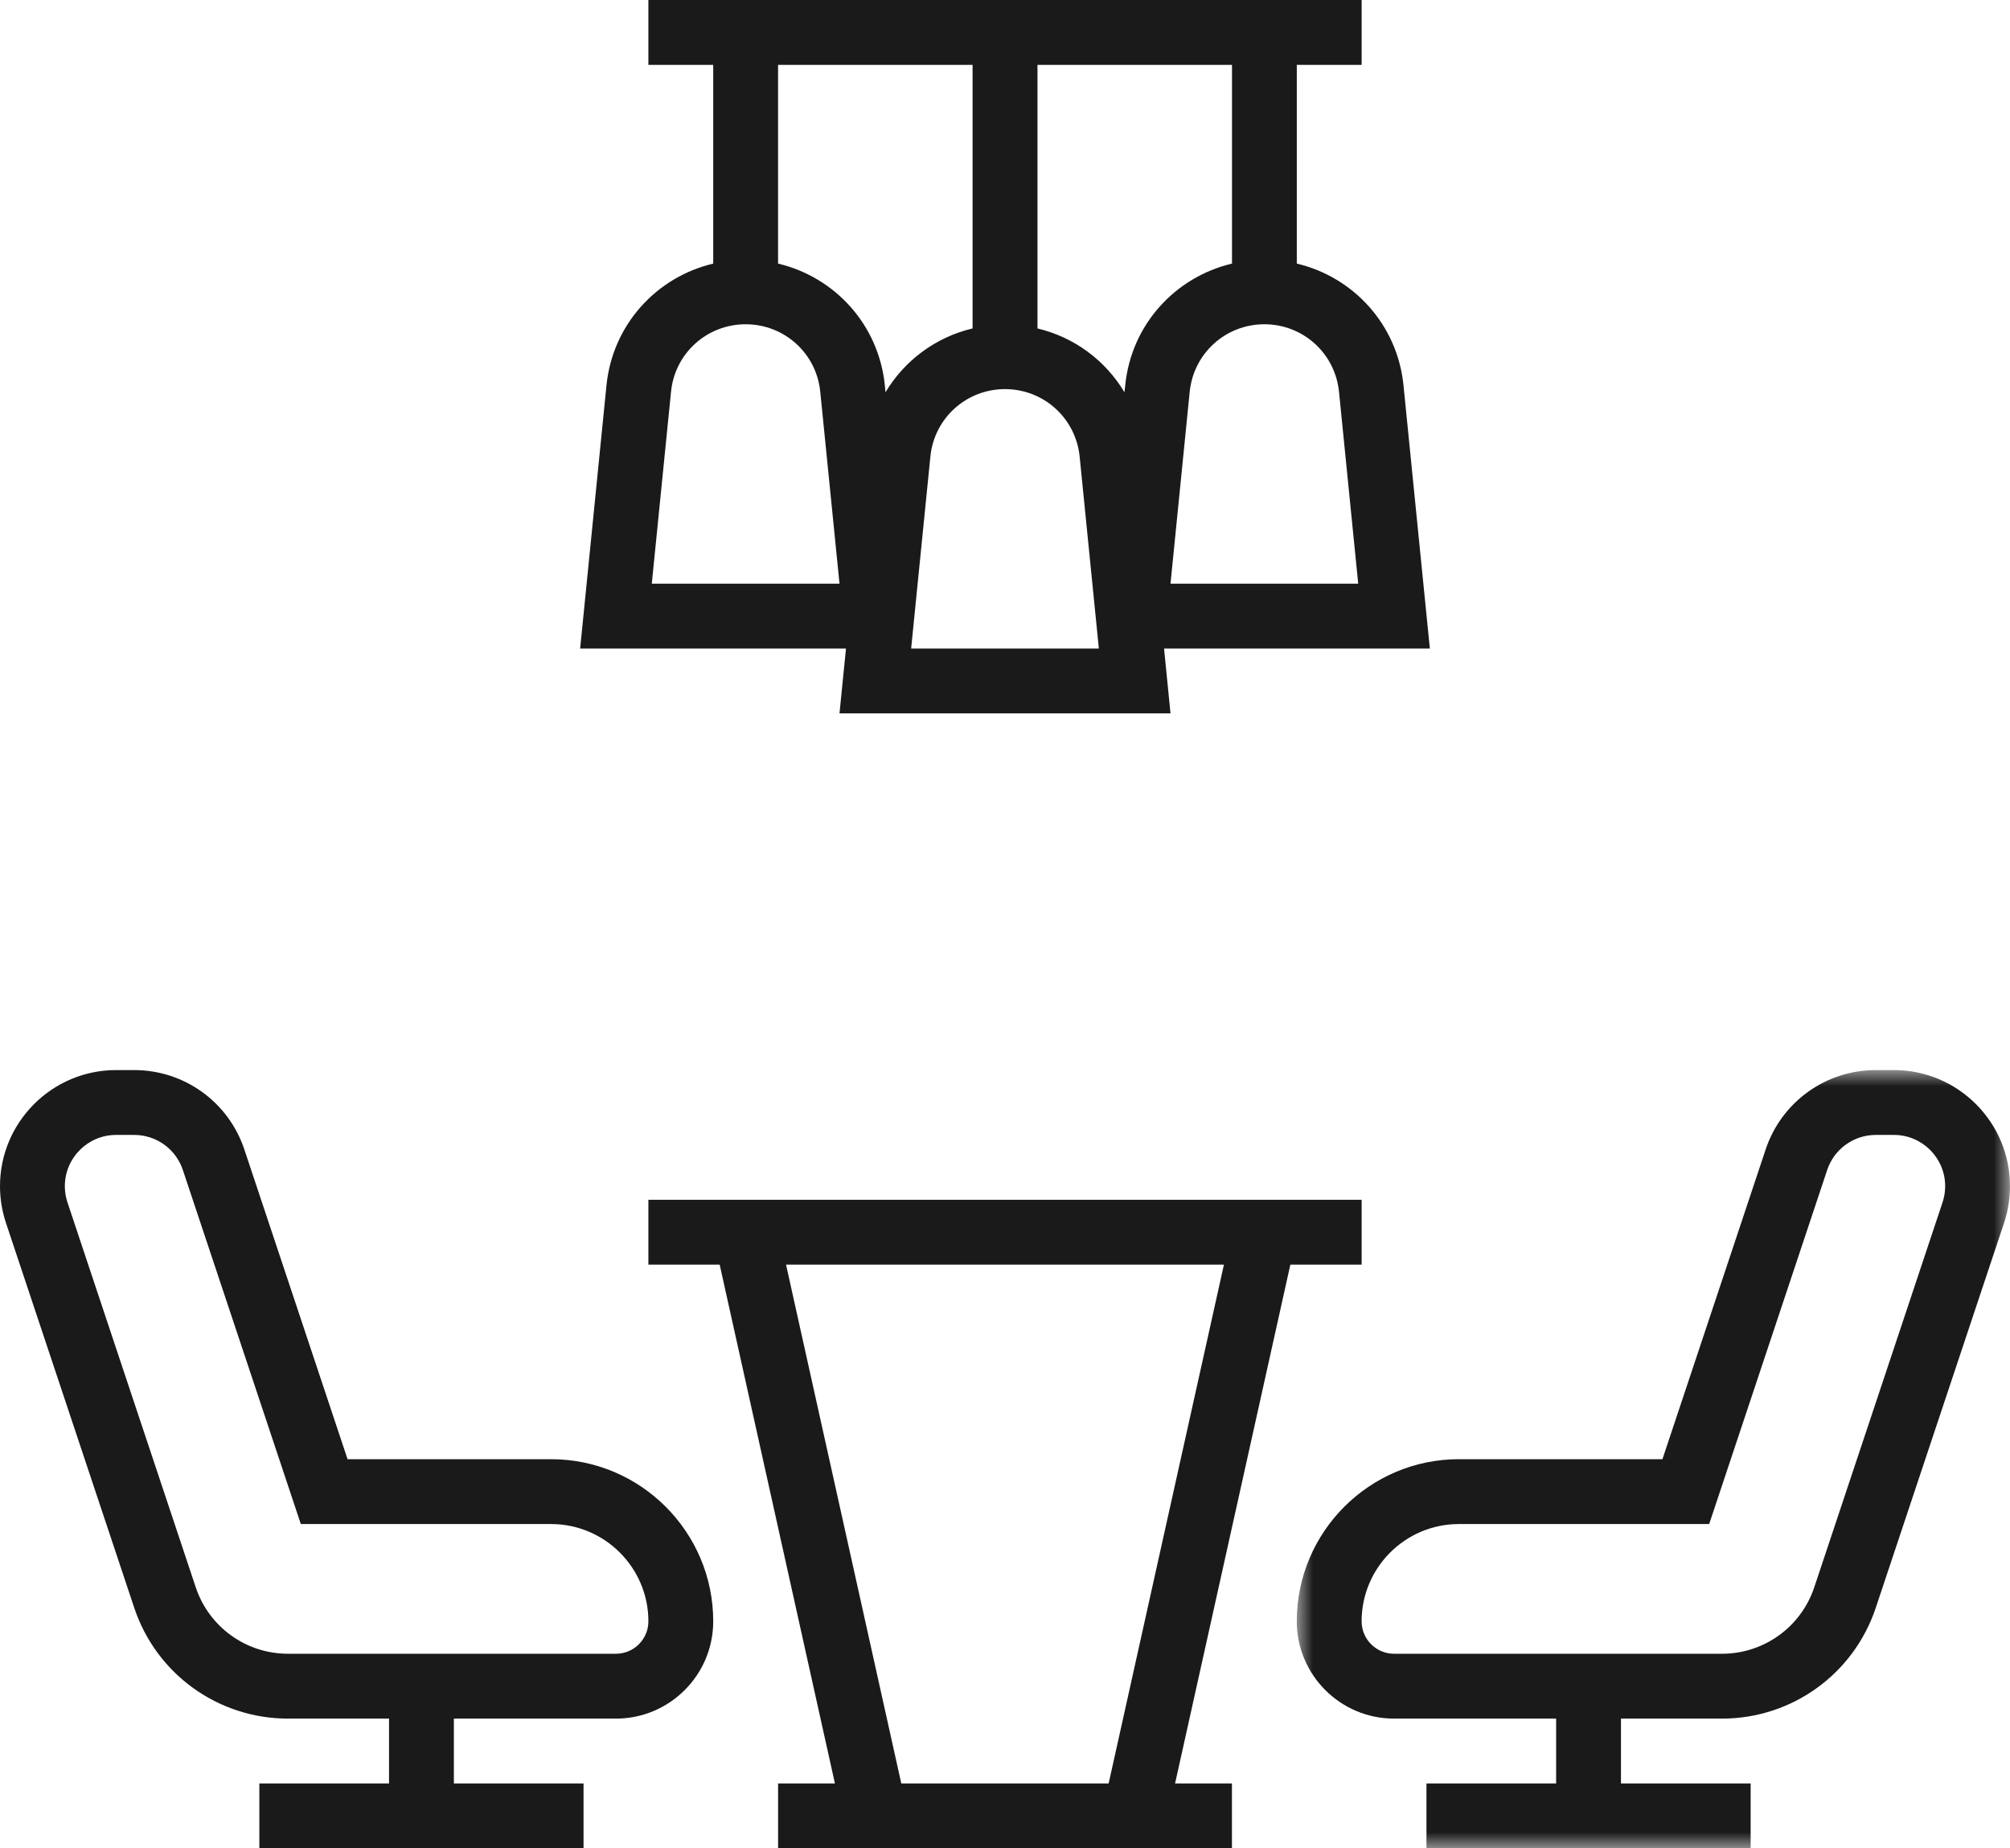 <?xml version="1.0" encoding="UTF-8"?>
<svg width="62px" height="57px" viewBox="0 0 62 57" version="1.1" xmlns="http://www.w3.org/2000/svg" xmlns:xlink="http://www.w3.org/1999/xlink">
    <title>Group 10</title>
    <defs>
        <polygon id="path-1" points="-0 0 22 0 22 24 -0 24"></polygon>
    </defs>
    <g id="Page-1" stroke="none" stroke-width="1" fill="none" fill-rule="evenodd">
        <g id="Group-10">
            <path d="M20,37 L20,39 L22.199,39 L25.754,55 L24.001,55 L24.001,57 L38,57 L38,55 L36.246,55 L39.802,39 L42.001,39 L42.001,37 L20,37 Z M24.246,39 L37.753,39 L34.197,55 L27.801,55 L24.246,39 Z" id="Fill-1" fill="#1A1A1A"></path>
            <g id="Group-9">
                <path d="M19,51 L8.883,51 C7.59,51 6.446,50.176 6.037,48.948 L2.082,37.083 C2.027,36.92 2,36.751 2,36.581 C2,35.709 2.709,35 3.581,35 L4.14,35 C4.822,35 5.424,35.435 5.64,36.081 L9.279,47 L17,47 C18.654,47 20,48.346 20,50 C20,50.552 19.551,51 19,51 M17,45 L10.721,45 L7.537,35.448 C7.048,33.983 5.683,33 4.14,33 L3.581,33 C1.606,33 0,34.606 0,36.581 C0,36.965 0.062,37.346 0.184,37.714 L4.14,49.581 C4.821,51.626 6.728,53 8.883,53 L12,53 L12,55 L8,55 L8,57 L18,57 L18,55 L14,55 L14,53 L19,53 C20.654,53 22,51.654 22,50 C22,47.243 19.757,45 17,45" id="Fill-2" fill="#1A1A1A"></path>
                <g id="Group-6" transform="translate(40, 33)">
                    <mask id="mask-2" fill="white">
                        <use xlink:href="#path-1"></use>
                    </mask>
                    <g id="Clip-5"></g>
                    <path d="M19.919,4.081 L15.963,15.948 C15.554,17.176 14.41,18 13.117,18 L3,18 C2.449,18 2,17.552 2,17 C2,15.346 3.346,14 5,14 L12.721,14 L16.361,3.081 C16.576,2.435 17.179,2 17.86,2 L18.419,2 C19.291,2 20,2.709 20,3.581 C20,3.751 19.973,3.92 19.919,4.081 M18.419,0 L17.86,0 C16.317,0 14.951,0.983 14.463,2.448 L11.279,12 L5,12 C2.243,12 -0,14.243 -0,17 C-0,18.654 1.346,20 3,20 L8,20 L8,22 L4,22 L4,24 L14,24 L14,22 L10,22 L10,20 L13.117,20 C15.273,20 17.179,18.626 17.86,16.581 L21.817,4.712 C21.939,4.346 22,3.965 22,3.581 C22,1.606 20.394,0 18.419,0" id="Fill-4" fill="#1A1A1A" mask="url(#mask-2)"></path>
                </g>
                <path d="M36.105,18 L36.697,12.085 C36.816,10.896 37.806,10 39.001,10 C40.194,10 41.184,10.896 41.303,12.085 L41.895,18 L36.105,18 Z M34.708,11.886 L34.685,12.096 C34.096,11.114 33.139,10.399 32.002,10.129 L32.002,2 L38.002,2 L38.002,8.129 C36.245,8.545 34.894,10.015 34.708,11.886 L34.708,11.886 Z M28.105,20 L28.698,14.085 C28.814,12.896 29.806,12 31,12 C32.194,12 33.184,12.896 33.303,14.085 L33.895,20 L28.105,20 Z M27.314,12.096 L27.294,11.886 C27.105,10.015 25.755,8.545 24,8.129 L24,2 L30,2 L30,10.129 C28.861,10.398 27.904,11.114 27.314,12.096 L27.314,12.096 Z M20.105,18 L20.698,12.085 C20.814,10.896 21.806,10 23,10 C24.194,10 25.186,10.896 25.302,12.085 L25.895,18 L20.105,18 Z M40.001,20 L44.105,20 L43.292,11.886 C43.106,10.015 41.755,8.545 40.001,8.129 L40.001,2 L42.001,2 L42.001,0 L20,0 L20,2 L22,2 L22,8.129 C20.245,8.545 18.895,10.015 18.707,11.885 L17.895,20 L22,20 L24,20 L25.895,20 L26.095,20 L25.895,22 L36.105,22 L35.906,20 L37.154,20 L38.001,20 L40.001,20 Z" id="Fill-7" fill="#1A1A1A"></path>
            </g>
        </g>
    </g>
</svg>